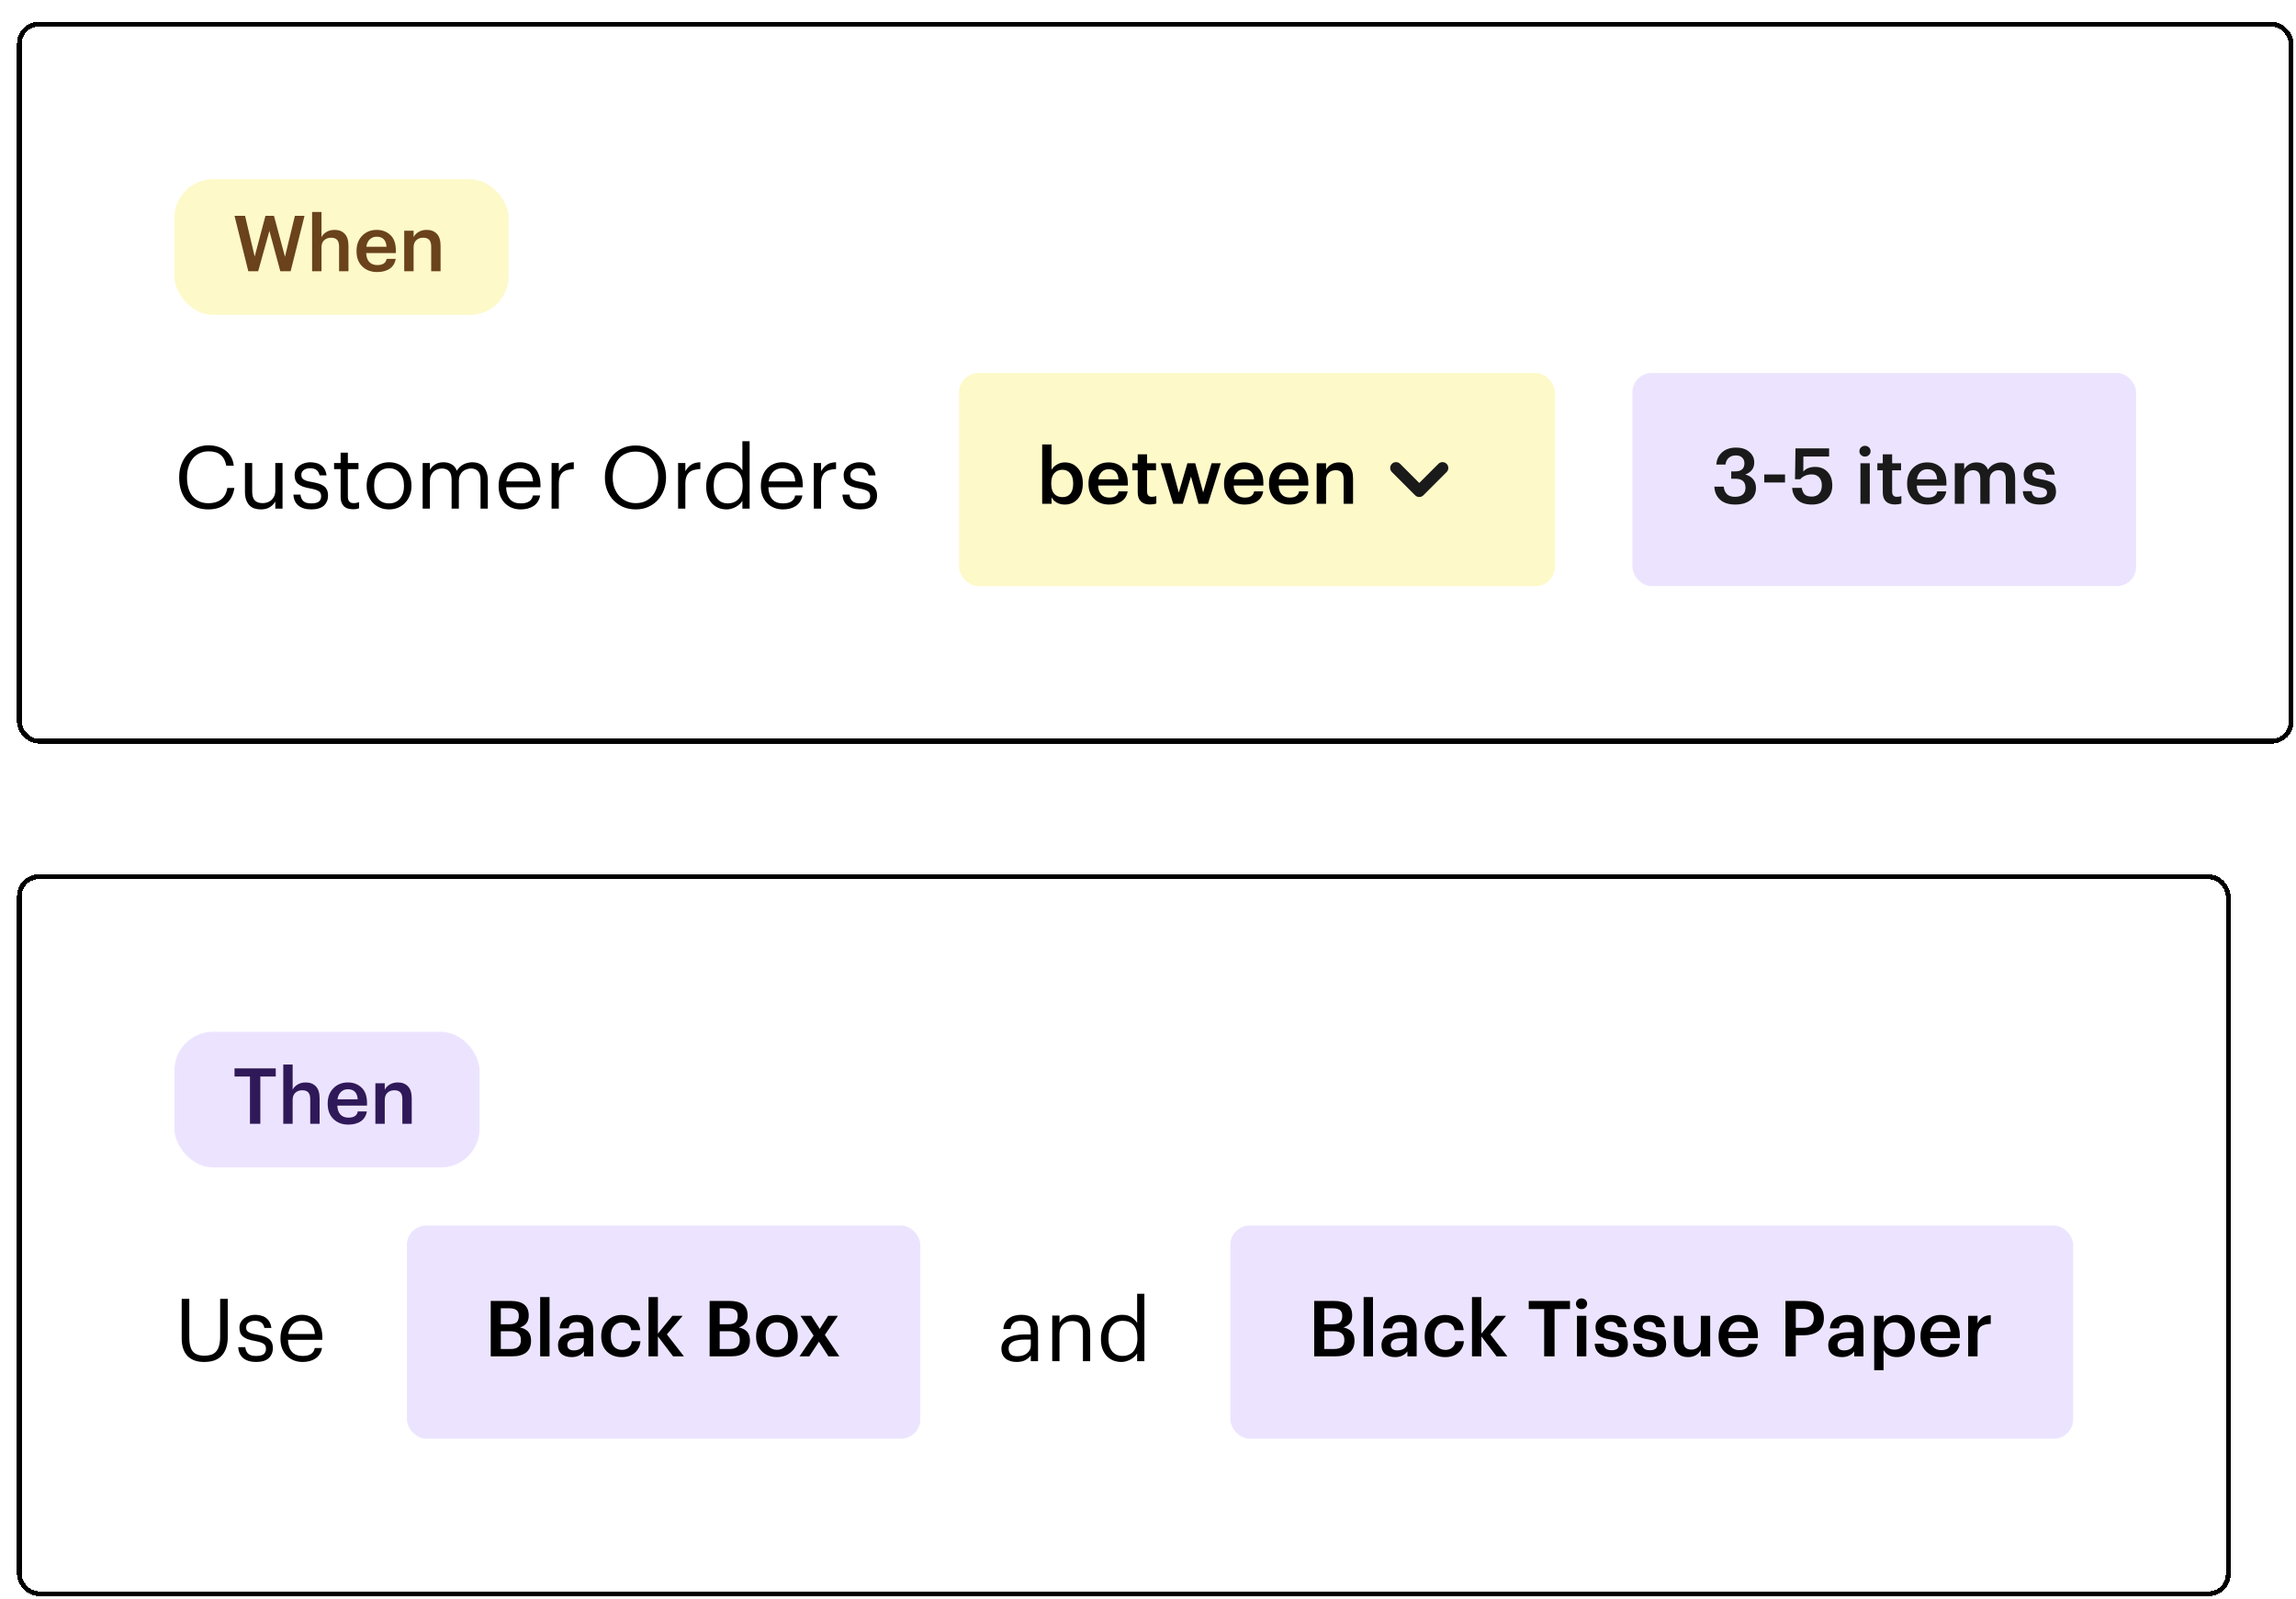 <svg width="474" height="330" viewBox="0 0 474 330" fill="none" xmlns="http://www.w3.org/2000/svg">
<g filter="url(#filter0_d_24_5880)">
<rect x="1" y="1" width="469" height="148" rx="4" fill="white" shape-rendering="crispEdges"/>
<rect x="33" y="33" width="69" height="28" rx="8" fill="#FDF9C9"/>
<path d="M48.264 52L45.416 40.56H47.592L49.576 48.96L51.8 40.56H53.56L55.832 49.008L57.88 40.56H59.864L57 52H54.872L52.616 43.664L50.296 52H48.264ZM61.433 52V39.76H63.369V44.96C63.583 44.523 63.924 44.165 64.393 43.888C64.863 43.6 65.423 43.456 66.073 43.456C66.959 43.456 67.657 43.728 68.169 44.272C68.681 44.805 68.937 45.627 68.937 46.736V52H67.001V46.912C67.001 46.283 66.868 45.819 66.601 45.52C66.335 45.221 65.913 45.072 65.337 45.072C64.761 45.072 64.287 45.248 63.913 45.6C63.551 45.941 63.369 46.432 63.369 47.072V52H61.433ZM74.848 52.16C73.6 52.16 72.581 51.776 71.792 51.008C71.002 50.24 70.608 49.205 70.608 47.904V47.776C70.608 46.496 70.997 45.456 71.776 44.656C72.565 43.856 73.562 43.456 74.768 43.456C75.898 43.456 76.837 43.808 77.584 44.512C78.341 45.216 78.72 46.272 78.72 47.68V48.24H72.592C72.624 49.04 72.837 49.653 73.232 50.08C73.626 50.507 74.181 50.72 74.896 50.72C76.026 50.72 76.666 50.293 76.816 49.44H78.688C78.549 50.315 78.144 50.987 77.472 51.456C76.8 51.925 75.925 52.16 74.848 52.16ZM72.624 46.944H76.8C76.704 45.557 76.026 44.864 74.768 44.864C74.192 44.864 73.712 45.051 73.328 45.424C72.954 45.787 72.72 46.293 72.624 46.944ZM80.449 52V43.632H82.385V44.96C82.598 44.523 82.939 44.165 83.409 43.888C83.878 43.6 84.438 43.456 85.089 43.456C85.974 43.456 86.673 43.728 87.185 44.272C87.697 44.805 87.953 45.627 87.953 46.736V52H86.017V46.912C86.017 46.283 85.883 45.819 85.617 45.52C85.35 45.221 84.929 45.072 84.353 45.072C83.777 45.072 83.302 45.248 82.929 45.6C82.566 45.941 82.385 46.432 82.385 47.072V52H80.449Z" fill="#6A421C"/>
<path d="M40.002 101.162C39.066 101.162 38.226 101.012 37.482 100.712C36.75 100.4 36.12 99.962 35.592 99.398C35.076 98.822 34.68 98.132 34.404 97.328C34.128 96.524 33.99 95.63 33.99 94.646V94.502C33.99 93.542 34.14 92.666 34.44 91.874C34.74 91.07 35.16 90.374 35.7 89.786C36.24 89.198 36.876 88.742 37.608 88.418C38.352 88.094 39.162 87.932 40.038 87.932C40.71 87.932 41.346 88.022 41.946 88.202C42.546 88.382 43.08 88.646 43.548 88.994C44.016 89.342 44.4 89.78 44.7 90.308C45 90.836 45.186 91.448 45.258 92.144H43.71C43.542 91.16 43.164 90.422 42.576 89.93C42 89.426 41.16 89.174 40.056 89.174C39.396 89.174 38.79 89.3 38.238 89.552C37.686 89.804 37.218 90.158 36.834 90.614C36.45 91.07 36.15 91.628 35.934 92.288C35.718 92.936 35.61 93.668 35.61 94.484V94.628C35.61 95.444 35.712 96.182 35.916 96.842C36.12 97.49 36.408 98.042 36.78 98.498C37.164 98.942 37.626 99.284 38.166 99.524C38.718 99.764 39.342 99.884 40.038 99.884C41.094 99.884 41.964 99.626 42.648 99.11C43.332 98.582 43.758 97.79 43.926 96.734H45.384C45.156 98.222 44.562 99.332 43.602 100.064C42.642 100.796 41.442 101.162 40.002 101.162ZM50.846 101.162C50.378 101.162 49.94 101.096 49.532 100.964C49.136 100.832 48.794 100.622 48.506 100.334C48.218 100.034 47.99 99.656 47.822 99.2C47.654 98.744 47.57 98.192 47.57 97.544V91.586H49.064V97.472C49.064 98.3 49.238 98.906 49.586 99.29C49.946 99.674 50.498 99.866 51.242 99.866C51.578 99.866 51.902 99.812 52.214 99.704C52.526 99.596 52.802 99.434 53.042 99.218C53.282 99.002 53.474 98.732 53.618 98.408C53.762 98.084 53.834 97.712 53.834 97.292V91.586H55.328V101H53.834V99.506C53.618 99.95 53.252 100.34 52.736 100.676C52.232 101 51.602 101.162 50.846 101.162ZM61.264 101.162C60.136 101.162 59.248 100.898 58.6 100.37C57.964 99.83 57.622 99.074 57.574 98.102H59.032C59.092 98.666 59.284 99.11 59.608 99.434C59.944 99.758 60.49 99.92 61.246 99.92C61.966 99.92 62.488 99.8 62.812 99.56C63.136 99.308 63.298 98.93 63.298 98.426C63.298 97.922 63.112 97.568 62.74 97.364C62.38 97.148 61.834 96.974 61.102 96.842C60.49 96.734 59.974 96.608 59.554 96.464C59.134 96.308 58.798 96.122 58.546 95.906C58.294 95.69 58.108 95.432 57.988 95.132C57.88 94.832 57.826 94.478 57.826 94.07C57.826 93.638 57.922 93.26 58.114 92.936C58.306 92.6 58.552 92.324 58.852 92.108C59.164 91.88 59.506 91.712 59.878 91.604C60.262 91.484 60.64 91.424 61.012 91.424C61.432 91.424 61.834 91.472 62.218 91.568C62.602 91.652 62.944 91.802 63.244 92.018C63.556 92.234 63.814 92.516 64.018 92.864C64.222 93.212 64.354 93.638 64.414 94.142H62.974C62.866 93.626 62.656 93.254 62.344 93.026C62.044 92.786 61.594 92.666 60.994 92.666C60.454 92.666 60.022 92.792 59.698 93.044C59.374 93.284 59.212 93.608 59.212 94.016C59.212 94.232 59.242 94.418 59.302 94.574C59.374 94.718 59.494 94.85 59.662 94.97C59.83 95.078 60.052 95.18 60.328 95.276C60.616 95.36 60.976 95.438 61.408 95.51C61.9 95.594 62.344 95.696 62.74 95.816C63.148 95.936 63.496 96.098 63.784 96.302C64.084 96.494 64.312 96.752 64.468 97.076C64.636 97.388 64.72 97.796 64.72 98.3C64.72 99.164 64.432 99.86 63.856 100.388C63.28 100.904 62.416 101.162 61.264 101.162ZM69.858 101.126C68.994 101.126 68.352 100.898 67.932 100.442C67.524 99.986 67.32 99.386 67.32 98.642V92.846H65.97V91.586H67.32V89.444H68.814V91.586H71.01V92.846H68.814V98.498C68.814 99.41 69.204 99.866 69.984 99.866C70.224 99.866 70.434 99.848 70.614 99.812C70.794 99.776 70.968 99.728 71.136 99.668V100.928C70.98 100.988 70.806 101.036 70.614 101.072C70.422 101.108 70.17 101.126 69.858 101.126ZM77.319 99.92C77.787 99.92 78.213 99.836 78.597 99.668C78.981 99.5 79.305 99.26 79.569 98.948C79.833 98.636 80.037 98.264 80.181 97.832C80.325 97.388 80.397 96.902 80.397 96.374V96.248C80.397 95.156 80.115 94.286 79.551 93.638C78.999 92.99 78.255 92.666 77.319 92.666C76.371 92.666 75.621 92.99 75.069 93.638C74.517 94.274 74.241 95.138 74.241 96.23V96.374C74.241 97.454 74.511 98.318 75.051 98.966C75.603 99.602 76.359 99.92 77.319 99.92ZM77.301 101.162C76.629 101.162 76.011 101.042 75.447 100.802C74.883 100.562 74.397 100.232 73.989 99.812C73.581 99.38 73.263 98.87 73.035 98.282C72.807 97.694 72.693 97.058 72.693 96.374V96.23C72.693 95.522 72.807 94.874 73.035 94.286C73.275 93.698 73.599 93.194 74.007 92.774C74.415 92.342 74.901 92.012 75.465 91.784C76.041 91.544 76.659 91.424 77.319 91.424C77.991 91.424 78.609 91.544 79.173 91.784C79.737 92.012 80.223 92.336 80.631 92.756C81.039 93.176 81.357 93.68 81.585 94.268C81.825 94.856 81.945 95.504 81.945 96.212V96.356C81.945 97.064 81.825 97.712 81.585 98.3C81.357 98.888 81.033 99.398 80.613 99.83C80.205 100.25 79.719 100.58 79.155 100.82C78.591 101.048 77.973 101.162 77.301 101.162ZM84.258 91.586H85.752V93.026C85.968 92.582 86.316 92.204 86.796 91.892C87.288 91.58 87.876 91.424 88.56 91.424C89.172 91.424 89.724 91.562 90.216 91.838C90.708 92.102 91.074 92.552 91.314 93.188C91.482 92.876 91.686 92.612 91.926 92.396C92.178 92.168 92.448 91.982 92.736 91.838C93.024 91.694 93.324 91.592 93.636 91.532C93.948 91.46 94.248 91.424 94.536 91.424C94.956 91.424 95.358 91.49 95.742 91.622C96.126 91.754 96.462 91.97 96.75 92.27C97.038 92.57 97.266 92.96 97.434 93.44C97.614 93.908 97.704 94.484 97.704 95.168V101H96.21V95.06C96.21 94.232 96.036 93.638 95.688 93.278C95.352 92.906 94.86 92.72 94.212 92.72C93.912 92.72 93.612 92.774 93.312 92.882C93.012 92.978 92.742 93.134 92.502 93.35C92.274 93.554 92.088 93.818 91.944 94.142C91.8 94.454 91.728 94.82 91.728 95.24V101H90.234V95.06C90.234 94.232 90.06 93.638 89.712 93.278C89.376 92.906 88.884 92.72 88.236 92.72C87.936 92.72 87.636 92.774 87.336 92.882C87.036 92.978 86.766 93.134 86.526 93.35C86.298 93.554 86.112 93.818 85.968 94.142C85.824 94.454 85.752 94.82 85.752 95.24V101H84.258V91.586ZM104.493 101.162C103.833 101.162 103.221 101.048 102.657 100.82C102.105 100.592 101.625 100.274 101.217 99.866C100.809 99.446 100.491 98.942 100.263 98.354C100.047 97.766 99.939 97.112 99.939 96.392V96.248C99.939 95.54 100.047 94.892 100.263 94.304C100.479 93.704 100.779 93.194 101.163 92.774C101.559 92.342 102.027 92.012 102.567 91.784C103.107 91.544 103.701 91.424 104.349 91.424C104.889 91.424 105.411 91.514 105.915 91.694C106.431 91.862 106.887 92.132 107.283 92.504C107.679 92.876 107.991 93.362 108.219 93.962C108.459 94.55 108.579 95.264 108.579 96.104V96.59H101.487C101.523 97.67 101.793 98.498 102.297 99.074C102.801 99.638 103.539 99.92 104.511 99.92C105.987 99.92 106.821 99.374 107.013 98.282H108.507C108.339 99.23 107.895 99.95 107.175 100.442C106.455 100.922 105.561 101.162 104.493 101.162ZM107.049 95.384C106.977 94.412 106.701 93.716 106.221 93.296C105.753 92.876 105.129 92.666 104.349 92.666C103.581 92.666 102.951 92.912 102.459 93.404C101.979 93.884 101.673 94.544 101.541 95.384H107.049ZM110.871 91.586H112.365V93.278C112.665 92.75 113.043 92.318 113.499 91.982C113.967 91.634 114.621 91.448 115.461 91.424V92.828C114.993 92.852 114.567 92.912 114.183 93.008C113.799 93.104 113.469 93.266 113.193 93.494C112.929 93.722 112.725 94.028 112.581 94.412C112.437 94.784 112.365 95.258 112.365 95.834V101H110.871V91.586ZM128.253 99.866C128.973 99.866 129.615 99.74 130.179 99.488C130.755 99.224 131.241 98.864 131.637 98.408C132.033 97.94 132.339 97.382 132.555 96.734C132.771 96.086 132.879 95.372 132.879 94.592V94.448C132.879 93.728 132.771 93.05 132.555 92.414C132.351 91.778 132.051 91.226 131.655 90.758C131.259 90.29 130.773 89.918 130.197 89.642C129.621 89.366 128.961 89.228 128.217 89.228C127.473 89.228 126.807 89.36 126.219 89.624C125.631 89.876 125.133 90.236 124.725 90.704C124.329 91.172 124.023 91.73 123.807 92.378C123.603 93.014 123.501 93.716 123.501 94.484V94.628C123.501 95.408 123.621 96.122 123.861 96.77C124.113 97.406 124.449 97.958 124.869 98.426C125.301 98.882 125.805 99.236 126.381 99.488C126.957 99.74 127.581 99.866 128.253 99.866ZM128.253 101.162C127.305 101.162 126.435 100.994 125.643 100.658C124.863 100.31 124.191 99.842 123.627 99.254C123.075 98.666 122.643 97.976 122.331 97.184C122.031 96.392 121.881 95.546 121.881 94.646V94.502C121.881 93.59 122.031 92.738 122.331 91.946C122.643 91.142 123.075 90.446 123.627 89.858C124.191 89.27 124.857 88.808 125.625 88.472C126.405 88.136 127.269 87.968 128.217 87.968C129.165 87.968 130.023 88.136 130.791 88.472C131.571 88.808 132.231 89.27 132.771 89.858C133.323 90.446 133.749 91.136 134.049 91.928C134.349 92.72 134.499 93.566 134.499 94.466V94.61C134.499 95.522 134.349 96.374 134.049 97.166C133.749 97.958 133.323 98.654 132.771 99.254C132.231 99.842 131.577 100.31 130.809 100.658C130.041 100.994 129.189 101.162 128.253 101.162ZM136.992 91.586H138.486V93.278C138.786 92.75 139.164 92.318 139.62 91.982C140.088 91.634 140.742 91.448 141.582 91.424V92.828C141.114 92.852 140.688 92.912 140.304 93.008C139.92 93.104 139.59 93.266 139.314 93.494C139.05 93.722 138.846 94.028 138.702 94.412C138.558 94.784 138.486 95.258 138.486 95.834V101H136.992V91.586ZM147.042 101.162C146.43 101.162 145.86 101.06 145.332 100.856C144.816 100.64 144.366 100.334 143.982 99.938C143.61 99.53 143.316 99.038 143.1 98.462C142.896 97.874 142.794 97.214 142.794 96.482V96.338C142.794 95.618 142.902 94.958 143.118 94.358C143.334 93.758 143.634 93.242 144.018 92.81C144.402 92.366 144.864 92.024 145.404 91.784C145.944 91.544 146.538 91.424 147.186 91.424C147.978 91.424 148.62 91.592 149.112 91.928C149.604 92.252 149.988 92.642 150.264 93.098V87.086H151.758V101H150.264V99.38C150.132 99.608 149.952 99.83 149.724 100.046C149.496 100.262 149.238 100.454 148.95 100.622C148.674 100.778 148.374 100.904 148.05 101C147.726 101.108 147.39 101.162 147.042 101.162ZM147.204 99.92C147.636 99.92 148.044 99.848 148.428 99.704C148.812 99.56 149.142 99.344 149.418 99.056C149.694 98.756 149.91 98.384 150.066 97.94C150.234 97.484 150.318 96.956 150.318 96.356V96.212C150.318 95 150.048 94.106 149.508 93.53C148.98 92.954 148.254 92.666 147.33 92.666C146.394 92.666 145.662 92.978 145.134 93.602C144.606 94.226 144.342 95.114 144.342 96.266V96.41C144.342 96.998 144.414 97.514 144.558 97.958C144.714 98.402 144.918 98.768 145.17 99.056C145.434 99.344 145.74 99.56 146.088 99.704C146.436 99.848 146.808 99.92 147.204 99.92ZM158.634 101.162C157.974 101.162 157.362 101.048 156.798 100.82C156.246 100.592 155.766 100.274 155.358 99.866C154.95 99.446 154.632 98.942 154.404 98.354C154.188 97.766 154.08 97.112 154.08 96.392V96.248C154.08 95.54 154.188 94.892 154.404 94.304C154.62 93.704 154.92 93.194 155.304 92.774C155.7 92.342 156.168 92.012 156.708 91.784C157.248 91.544 157.842 91.424 158.49 91.424C159.03 91.424 159.552 91.514 160.056 91.694C160.572 91.862 161.028 92.132 161.424 92.504C161.82 92.876 162.132 93.362 162.36 93.962C162.6 94.55 162.72 95.264 162.72 96.104V96.59H155.628C155.664 97.67 155.934 98.498 156.438 99.074C156.942 99.638 157.68 99.92 158.652 99.92C160.128 99.92 160.962 99.374 161.154 98.282H162.648C162.48 99.23 162.036 99.95 161.316 100.442C160.596 100.922 159.702 101.162 158.634 101.162ZM161.19 95.384C161.118 94.412 160.842 93.716 160.362 93.296C159.894 92.876 159.27 92.666 158.49 92.666C157.722 92.666 157.092 92.912 156.6 93.404C156.12 93.884 155.814 94.544 155.682 95.384H161.19ZM165.012 91.586H166.506V93.278C166.806 92.75 167.184 92.318 167.64 91.982C168.108 91.634 168.762 91.448 169.602 91.424V92.828C169.134 92.852 168.708 92.912 168.324 93.008C167.94 93.104 167.61 93.266 167.334 93.494C167.07 93.722 166.866 94.028 166.722 94.412C166.578 94.784 166.506 95.258 166.506 95.834V101H165.012V91.586ZM174.608 101.162C173.48 101.162 172.592 100.898 171.944 100.37C171.308 99.83 170.966 99.074 170.918 98.102H172.376C172.436 98.666 172.628 99.11 172.952 99.434C173.288 99.758 173.834 99.92 174.59 99.92C175.31 99.92 175.832 99.8 176.156 99.56C176.48 99.308 176.642 98.93 176.642 98.426C176.642 97.922 176.456 97.568 176.084 97.364C175.724 97.148 175.178 96.974 174.446 96.842C173.834 96.734 173.318 96.608 172.898 96.464C172.478 96.308 172.142 96.122 171.89 95.906C171.638 95.69 171.452 95.432 171.332 95.132C171.224 94.832 171.17 94.478 171.17 94.07C171.17 93.638 171.266 93.26 171.458 92.936C171.65 92.6 171.896 92.324 172.196 92.108C172.508 91.88 172.85 91.712 173.222 91.604C173.606 91.484 173.984 91.424 174.356 91.424C174.776 91.424 175.178 91.472 175.562 91.568C175.946 91.652 176.288 91.802 176.588 92.018C176.9 92.234 177.158 92.516 177.362 92.864C177.566 93.212 177.698 93.638 177.758 94.142H176.318C176.21 93.626 176 93.254 175.688 93.026C175.388 92.786 174.938 92.666 174.338 92.666C173.798 92.666 173.366 92.792 173.042 93.044C172.718 93.284 172.556 93.608 172.556 94.016C172.556 94.232 172.586 94.418 172.646 94.574C172.718 94.718 172.838 94.85 173.006 94.97C173.174 95.078 173.396 95.18 173.672 95.276C173.96 95.36 174.32 95.438 174.752 95.51C175.244 95.594 175.688 95.696 176.084 95.816C176.492 95.936 176.84 96.098 177.128 96.302C177.428 96.494 177.656 96.752 177.812 97.076C177.98 97.388 178.064 97.796 178.064 98.3C178.064 99.164 177.776 99.86 177.2 100.388C176.624 100.904 175.76 101.162 174.608 101.162Z" fill="black"/>
<rect x="195" y="73" width="123" height="44" rx="4" fill="#FDF9C9"/>
<path d="M216.824 100.16C216.184 100.16 215.624 100.021 215.144 99.744C214.675 99.467 214.323 99.104 214.088 98.656V100H212.152V87.76H214.088V92.976C214.333 92.549 214.701 92.192 215.192 91.904C215.693 91.605 216.237 91.456 216.824 91.456C217.901 91.456 218.787 91.84 219.48 92.608C220.184 93.365 220.536 94.4 220.536 95.712V95.84C220.536 97.163 220.189 98.213 219.496 98.992C218.813 99.771 217.923 100.16 216.824 100.16ZM216.344 98.624C217.059 98.624 217.603 98.389 217.976 97.92C218.36 97.451 218.552 96.768 218.552 95.872V95.744C218.552 94.848 218.344 94.165 217.928 93.696C217.523 93.216 216.989 92.976 216.328 92.976C215.635 92.976 215.075 93.216 214.648 93.696C214.232 94.165 214.024 94.848 214.024 95.744V95.872C214.024 96.779 214.227 97.467 214.632 97.936C215.048 98.395 215.619 98.624 216.344 98.624ZM225.957 100.16C224.709 100.16 223.69 99.776 222.901 99.008C222.112 98.24 221.717 97.205 221.717 95.904V95.776C221.717 94.496 222.106 93.456 222.885 92.656C223.674 91.856 224.672 91.456 225.877 91.456C227.008 91.456 227.946 91.808 228.693 92.512C229.45 93.216 229.829 94.272 229.829 95.68V96.24H223.701C223.733 97.04 223.946 97.653 224.341 98.08C224.736 98.507 225.29 98.72 226.005 98.72C227.136 98.72 227.776 98.293 227.925 97.44H229.797C229.658 98.315 229.253 98.987 228.581 99.456C227.909 99.925 227.034 100.16 225.957 100.16ZM223.733 94.944H227.909C227.813 93.557 227.136 92.864 225.877 92.864C225.301 92.864 224.821 93.051 224.437 93.424C224.064 93.787 223.829 94.293 223.733 94.944ZM234.406 100.144C233.585 100.144 232.956 99.931 232.518 99.504C232.092 99.077 231.878 98.464 231.878 97.664V93.088H230.758V91.632H231.878V89.792H233.814V91.632H235.654V93.088H233.814V97.488C233.814 98.203 234.134 98.56 234.774 98.56C235.148 98.56 235.462 98.507 235.718 98.4V99.936C235.345 100.075 234.908 100.144 234.406 100.144ZM239.193 100L236.633 91.632H238.697L240.361 97.68L242.137 91.632H243.753L245.385 97.68L247.129 91.632H249.017L246.393 100H244.425L242.873 94.368L241.177 100H239.193ZM253.941 100.16C252.693 100.16 251.675 99.776 250.885 99.008C250.096 98.24 249.701 97.205 249.701 95.904V95.776C249.701 94.496 250.091 93.456 250.869 92.656C251.659 91.856 252.656 91.456 253.861 91.456C254.992 91.456 255.931 91.808 256.677 92.512C257.435 93.216 257.813 94.272 257.813 95.68V96.24H251.685C251.717 97.04 251.931 97.653 252.325 98.08C252.72 98.507 253.275 98.72 253.989 98.72C255.12 98.72 255.76 98.293 255.909 97.44H257.781C257.643 98.315 257.237 98.987 256.565 99.456C255.893 99.925 255.019 100.16 253.941 100.16ZM251.717 94.944H255.893C255.797 93.557 255.12 92.864 253.861 92.864C253.285 92.864 252.805 93.051 252.421 93.424C252.048 93.787 251.813 94.293 251.717 94.944ZM263.223 100.16C261.975 100.16 260.956 99.776 260.167 99.008C259.377 98.24 258.983 97.205 258.983 95.904V95.776C258.983 94.496 259.372 93.456 260.151 92.656C260.94 91.856 261.937 91.456 263.143 91.456C264.273 91.456 265.212 91.808 265.959 92.512C266.716 93.216 267.095 94.272 267.095 95.68V96.24H260.967C260.999 97.04 261.212 97.653 261.607 98.08C262.001 98.507 262.556 98.72 263.271 98.72C264.401 98.72 265.041 98.293 265.191 97.44H267.063C266.924 98.315 266.519 98.987 265.847 99.456C265.175 99.925 264.3 100.16 263.223 100.16ZM260.999 94.944H265.175C265.079 93.557 264.401 92.864 263.143 92.864C262.567 92.864 262.087 93.051 261.703 93.424C261.329 93.787 261.095 94.293 260.999 94.944ZM268.824 100V91.632H270.76V92.96C270.973 92.523 271.315 92.165 271.784 91.888C272.253 91.6 272.813 91.456 273.464 91.456C274.349 91.456 275.048 91.728 275.56 92.272C276.072 92.805 276.328 93.627 276.328 94.736V100H274.392V94.912C274.392 94.283 274.259 93.819 273.992 93.52C273.725 93.221 273.304 93.072 272.728 93.072C272.152 93.072 271.677 93.248 271.304 93.6C270.941 93.941 270.76 94.432 270.76 95.072V100H268.824Z" fill="black"/>
<path fill-rule="evenodd" clip-rule="evenodd" d="M284.351 91.751C284.82 91.283 285.58 91.283 286.049 91.751L290 95.703L293.951 91.751C294.42 91.283 295.18 91.283 295.649 91.751C296.117 92.22 296.117 92.98 295.649 93.448L290.849 98.248C290.38 98.717 289.62 98.717 289.151 98.248L284.351 93.448C283.883 92.98 283.883 92.22 284.351 91.751Z" fill="#1A1A1A"/>
<rect x="334" y="73" width="104" height="44" rx="4" fill="#ECE4FF"/>
<path d="M355.223 100.16C353.89 100.16 352.85 99.824 352.103 99.152C351.367 98.48 350.973 97.584 350.919 96.464H352.855C352.919 97.104 353.138 97.616 353.511 98C353.885 98.373 354.439 98.56 355.175 98.56C355.901 98.56 356.445 98.4 356.807 98.08C357.17 97.749 357.351 97.291 357.351 96.704C357.351 95.456 356.663 94.832 355.287 94.832H354.407V93.312H355.223C356.493 93.312 357.127 92.752 357.127 91.632C357.127 91.152 356.973 90.763 356.663 90.464C356.365 90.165 355.927 90.016 355.351 90.016C354.754 90.016 354.263 90.187 353.879 90.528C353.506 90.859 353.287 91.317 353.223 91.904H351.335C351.389 90.88 351.778 90.043 352.503 89.392C353.229 88.731 354.189 88.4 355.383 88.4C356.546 88.4 357.463 88.693 358.135 89.28C358.818 89.867 359.159 90.597 359.159 91.472C359.159 92.667 358.541 93.499 357.303 93.968C357.986 94.128 358.525 94.448 358.919 94.928C359.314 95.397 359.511 96 359.511 96.736C359.511 97.792 359.122 98.629 358.343 99.248C357.575 99.856 356.535 100.16 355.223 100.16ZM361.224 95.6V93.952H365.512V95.6H361.224ZM371.062 100.16C369.772 100.16 368.785 99.845 368.102 99.216C367.42 98.587 367.046 97.755 366.982 96.72H368.966C369.062 97.307 369.26 97.755 369.558 98.064C369.868 98.363 370.364 98.512 371.046 98.512C371.697 98.512 372.204 98.304 372.566 97.888C372.929 97.472 373.11 96.907 373.11 96.192C373.11 95.499 372.924 94.949 372.55 94.544C372.177 94.139 371.676 93.936 371.046 93.936C370.033 93.936 369.238 94.267 368.662 94.928H367.574L367.67 88.56H374.614V90.24H369.302L369.286 93.344C369.841 92.704 370.662 92.384 371.75 92.384C372.796 92.384 373.644 92.731 374.294 93.424C374.945 94.107 375.27 95.04 375.27 96.224C375.27 97.419 374.881 98.373 374.102 99.088C373.324 99.803 372.31 100.16 371.062 100.16ZM381.075 100V91.632H383.011V100H381.075ZM382.835 89.936C382.611 90.149 382.339 90.256 382.019 90.256C381.699 90.256 381.427 90.149 381.203 89.936C380.979 89.723 380.867 89.461 380.867 89.152C380.867 88.832 380.979 88.565 381.203 88.352C381.427 88.139 381.699 88.032 382.019 88.032C382.339 88.032 382.611 88.139 382.835 88.352C383.059 88.565 383.171 88.832 383.171 89.152C383.171 89.461 383.059 89.723 382.835 89.936ZM388.219 100.144C387.397 100.144 386.768 99.931 386.331 99.504C385.904 99.077 385.691 98.464 385.691 97.664V93.088H384.571V91.632H385.691V89.792H387.627V91.632H389.467V93.088H387.627V97.488C387.627 98.203 387.947 98.56 388.587 98.56C388.96 98.56 389.275 98.507 389.531 98.4V99.936C389.157 100.075 388.72 100.144 388.219 100.144ZM394.957 100.16C393.709 100.16 392.69 99.776 391.901 99.008C391.112 98.24 390.717 97.205 390.717 95.904V95.776C390.717 94.496 391.106 93.456 391.885 92.656C392.674 91.856 393.672 91.456 394.877 91.456C396.008 91.456 396.946 91.808 397.693 92.512C398.45 93.216 398.829 94.272 398.829 95.68V96.24H392.701C392.733 97.04 392.946 97.653 393.341 98.08C393.736 98.507 394.29 98.72 395.005 98.72C396.136 98.72 396.776 98.293 396.925 97.44H398.797C398.658 98.315 398.253 98.987 397.581 99.456C396.909 99.925 396.034 100.16 394.957 100.16ZM392.733 94.944H396.909C396.813 93.557 396.136 92.864 394.877 92.864C394.301 92.864 393.821 93.051 393.437 93.424C393.064 93.787 392.829 94.293 392.733 94.944ZM400.558 100V91.632H402.494V92.912C402.708 92.496 403.038 92.149 403.486 91.872C403.934 91.595 404.452 91.456 405.038 91.456C406.212 91.456 407.001 91.957 407.406 92.96C407.716 92.469 408.126 92.096 408.638 91.84C409.15 91.584 409.684 91.456 410.238 91.456C411.06 91.456 411.726 91.728 412.238 92.272C412.761 92.805 413.022 93.616 413.022 94.704V100H411.086V94.832C411.086 93.659 410.59 93.072 409.598 93.072C409.086 93.072 408.649 93.243 408.286 93.584C407.934 93.915 407.758 94.384 407.758 94.992V100H405.822V94.832C405.822 93.659 405.326 93.072 404.334 93.072C403.822 93.072 403.385 93.243 403.022 93.584C402.67 93.915 402.494 94.384 402.494 94.992V100H400.558ZM418.11 100.16C417.032 100.16 416.19 99.92 415.582 99.44C414.974 98.96 414.648 98.277 414.606 97.392H416.43C416.483 97.84 416.638 98.176 416.894 98.4C417.15 98.624 417.55 98.736 418.094 98.736C419.096 98.736 419.598 98.379 419.598 97.664C419.598 97.333 419.459 97.088 419.182 96.928C418.915 96.757 418.456 96.619 417.806 96.512C416.686 96.331 415.902 96.059 415.454 95.696C415.006 95.323 414.782 94.747 414.782 93.968C414.782 93.179 415.091 92.565 415.71 92.128C416.328 91.68 417.064 91.456 417.918 91.456C419.923 91.456 421.016 92.299 421.198 93.984H419.406C419.32 93.6 419.16 93.317 418.926 93.136C418.702 92.955 418.366 92.864 417.918 92.864C417.502 92.864 417.176 92.955 416.942 93.136C416.707 93.317 416.59 93.557 416.59 93.856C416.59 94.155 416.712 94.379 416.958 94.528C417.203 94.677 417.656 94.811 418.318 94.928C419.406 95.099 420.2 95.36 420.702 95.712C421.203 96.064 421.454 96.656 421.454 97.488C421.454 98.341 421.16 99.003 420.574 99.472C419.998 99.931 419.176 100.16 418.11 100.16Z" fill="#1A1A1A"/>
<rect x="1" y="1" width="469" height="148" rx="4" stroke="black" shape-rendering="crispEdges"/>
</g>
<g filter="url(#filter1_d_24_5880)">
<rect x="1" y="177" width="456" height="148" rx="4" fill="white" shape-rendering="crispEdges"/>
<rect x="33" y="209" width="63" height="28" rx="8" fill="#ECE4FF"/>
<path d="M48.6 228V218.24H45.416V216.56H53.928V218.24H50.744V228H48.6ZM55.48 228V215.76H57.416V220.96C57.63 220.523 57.971 220.165 58.44 219.888C58.91 219.6 59.469 219.456 60.12 219.456C61.005 219.456 61.704 219.728 62.216 220.272C62.728 220.805 62.984 221.627 62.984 222.736V228H61.048V222.912C61.048 222.283 60.915 221.819 60.648 221.52C60.382 221.221 59.96 221.072 59.384 221.072C58.808 221.072 58.334 221.248 57.96 221.6C57.597 221.941 57.416 222.432 57.416 223.072V228H55.48ZM68.894 228.16C67.647 228.16 66.628 227.776 65.838 227.008C65.049 226.24 64.654 225.205 64.654 223.904V223.776C64.654 222.496 65.044 221.456 65.823 220.656C66.612 219.856 67.609 219.456 68.814 219.456C69.945 219.456 70.884 219.808 71.63 220.512C72.388 221.216 72.766 222.272 72.766 223.68V224.24H66.638C66.671 225.04 66.884 225.653 67.278 226.08C67.673 226.507 68.228 226.72 68.942 226.72C70.073 226.72 70.713 226.293 70.862 225.44H72.734C72.596 226.315 72.191 226.987 71.519 227.456C70.847 227.925 69.972 228.16 68.894 228.16ZM66.671 222.944H70.847C70.751 221.557 70.073 220.864 68.814 220.864C68.239 220.864 67.758 221.051 67.374 221.424C67.001 221.787 66.766 222.293 66.671 222.944ZM74.496 228V219.632H76.432V220.96C76.645 220.523 76.986 220.165 77.456 219.888C77.925 219.6 78.485 219.456 79.136 219.456C80.021 219.456 80.72 219.728 81.232 220.272C81.744 220.805 82 221.627 82 222.736V228H80.064V222.912C80.064 222.283 79.93 221.819 79.664 221.52C79.397 221.221 78.976 221.072 78.4 221.072C77.824 221.072 77.349 221.248 76.976 221.6C76.613 221.941 76.432 222.432 76.432 223.072V228H74.496Z" fill="#301958"/>
<path d="M39.138 277.162C37.65 277.162 36.504 276.748 35.7 275.92C34.908 275.08 34.512 273.874 34.512 272.302V264.13H36.078V272.122C36.078 273.466 36.324 274.426 36.816 275.002C37.32 275.578 38.106 275.866 39.174 275.866C39.69 275.866 40.146 275.806 40.542 275.686C40.95 275.566 41.292 275.356 41.568 275.056C41.856 274.756 42.072 274.354 42.216 273.85C42.372 273.334 42.45 272.68 42.45 271.888V264.13H44.016V272.104C44.016 273.664 43.614 274.9 42.81 275.812C42.018 276.712 40.794 277.162 39.138 277.162ZM49.873 277.162C48.745 277.162 47.857 276.898 47.209 276.37C46.573 275.83 46.231 275.074 46.183 274.102H47.641C47.701 274.666 47.893 275.11 48.217 275.434C48.553 275.758 49.099 275.92 49.855 275.92C50.575 275.92 51.097 275.8 51.421 275.56C51.745 275.308 51.907 274.93 51.907 274.426C51.907 273.922 51.721 273.568 51.349 273.364C50.989 273.148 50.443 272.974 49.711 272.842C49.099 272.734 48.583 272.608 48.163 272.464C47.743 272.308 47.407 272.122 47.155 271.906C46.903 271.69 46.717 271.432 46.597 271.132C46.489 270.832 46.435 270.478 46.435 270.07C46.435 269.638 46.531 269.26 46.723 268.936C46.915 268.6 47.161 268.324 47.461 268.108C47.773 267.88 48.115 267.712 48.487 267.604C48.871 267.484 49.249 267.424 49.621 267.424C50.041 267.424 50.443 267.472 50.827 267.568C51.211 267.652 51.553 267.802 51.853 268.018C52.165 268.234 52.423 268.516 52.627 268.864C52.831 269.212 52.963 269.638 53.023 270.142H51.583C51.475 269.626 51.265 269.254 50.953 269.026C50.653 268.786 50.203 268.666 49.603 268.666C49.063 268.666 48.631 268.792 48.307 269.044C47.983 269.284 47.821 269.608 47.821 270.016C47.821 270.232 47.851 270.418 47.911 270.574C47.983 270.718 48.103 270.85 48.271 270.97C48.439 271.078 48.661 271.18 48.937 271.276C49.225 271.36 49.585 271.438 50.017 271.51C50.509 271.594 50.953 271.696 51.349 271.816C51.757 271.936 52.105 272.098 52.393 272.302C52.693 272.494 52.921 272.752 53.077 273.076C53.245 273.388 53.329 273.796 53.329 274.3C53.329 275.164 53.041 275.86 52.465 276.388C51.889 276.904 51.025 277.162 49.873 277.162ZM59.458 277.162C58.798 277.162 58.186 277.048 57.622 276.82C57.07 276.592 56.59 276.274 56.182 275.866C55.774 275.446 55.456 274.942 55.228 274.354C55.012 273.766 54.904 273.112 54.904 272.392V272.248C54.904 271.54 55.012 270.892 55.228 270.304C55.444 269.704 55.744 269.194 56.128 268.774C56.524 268.342 56.992 268.012 57.532 267.784C58.072 267.544 58.666 267.424 59.314 267.424C59.854 267.424 60.376 267.514 60.88 267.694C61.396 267.862 61.852 268.132 62.248 268.504C62.644 268.876 62.956 269.362 63.184 269.962C63.424 270.55 63.544 271.264 63.544 272.104V272.59H56.452C56.488 273.67 56.758 274.498 57.262 275.074C57.766 275.638 58.504 275.92 59.476 275.92C60.952 275.92 61.786 275.374 61.978 274.282H63.472C63.304 275.23 62.86 275.95 62.14 276.442C61.42 276.922 60.526 277.162 59.458 277.162ZM62.014 271.384C61.942 270.412 61.666 269.716 61.186 269.296C60.718 268.876 60.094 268.666 59.314 268.666C58.546 268.666 57.916 268.912 57.424 269.404C56.944 269.884 56.638 270.544 56.506 271.384H62.014Z" fill="black"/>
<rect x="81" y="249" width="106" height="44" rx="4" fill="#ECE4FF"/>
<path d="M98.312 276V264.56H102.408C104.904 264.56 106.152 265.552 106.152 267.536V267.6C106.152 268.848 105.549 269.659 104.344 270.032C105.123 270.203 105.699 270.507 106.072 270.944C106.445 271.381 106.632 271.979 106.632 272.736V272.8C106.632 273.856 106.296 274.656 105.624 275.2C104.952 275.733 103.981 276 102.712 276H98.312ZM100.392 274.48H102.456C103.843 274.48 104.536 273.872 104.536 272.656V272.592C104.536 271.995 104.355 271.552 103.992 271.264C103.64 270.965 103.08 270.816 102.312 270.816H100.392V274.48ZM100.392 269.376H102.152C102.845 269.376 103.341 269.243 103.64 268.976C103.949 268.709 104.104 268.283 104.104 267.696V267.632C104.104 267.088 103.944 266.693 103.624 266.448C103.304 266.203 102.803 266.08 102.12 266.08H100.392V269.376ZM108.513 276V263.76H110.449V276H108.513ZM115 276.16C114.179 276.16 113.507 275.957 112.984 275.552C112.462 275.136 112.2 274.512 112.2 273.68C112.2 272.763 112.59 272.091 113.368 271.664C114.147 271.237 115.187 271.024 116.488 271.024H117.528V270.592C117.528 270.016 117.411 269.595 117.176 269.328C116.952 269.051 116.563 268.912 116.008 268.912C115.038 268.912 114.504 269.349 114.408 270.224H112.536C112.611 269.296 112.974 268.603 113.624 268.144C114.286 267.685 115.118 267.456 116.12 267.456C118.35 267.456 119.464 268.475 119.464 270.512V276H117.56V274.976C116.963 275.765 116.11 276.16 115 276.16ZM115.464 274.768C116.072 274.768 116.568 274.619 116.952 274.32C117.336 274.011 117.528 273.595 117.528 273.072V272.24H116.536C114.926 272.24 114.12 272.693 114.12 273.6C114.12 274.379 114.568 274.768 115.464 274.768ZM125.347 276.16C124.121 276.16 123.107 275.781 122.307 275.024C121.518 274.256 121.123 273.221 121.123 271.92V271.792C121.123 270.491 121.529 269.445 122.339 268.656C123.15 267.856 124.153 267.456 125.347 267.456C126.371 267.456 127.235 267.712 127.939 268.224C128.654 268.725 129.065 269.515 129.171 270.592H127.299C127.15 269.536 126.51 269.008 125.379 269.008C124.707 269.008 124.158 269.253 123.731 269.744C123.315 270.235 123.107 270.907 123.107 271.76V271.888C123.107 272.784 123.31 273.472 123.715 273.952C124.131 274.432 124.702 274.672 125.427 274.672C125.961 274.672 126.414 274.517 126.787 274.208C127.171 273.888 127.39 273.445 127.443 272.88H129.219C129.145 273.861 128.761 274.656 128.067 275.264C127.374 275.861 126.467 276.16 125.347 276.16ZM130.886 276V263.76H132.822V271.312L135.814 267.632H137.926L134.678 271.472L138.198 276H135.958L132.822 271.888V276H130.886ZM143.5 276V264.56H147.596C150.092 264.56 151.34 265.552 151.34 267.536V267.6C151.34 268.848 150.737 269.659 149.532 270.032C150.31 270.203 150.886 270.507 151.26 270.944C151.633 271.381 151.82 271.979 151.82 272.736V272.8C151.82 273.856 151.484 274.656 150.812 275.2C150.14 275.733 149.169 276 147.9 276H143.5ZM145.58 274.48H147.644C149.03 274.48 149.724 273.872 149.724 272.656V272.592C149.724 271.995 149.542 271.552 149.18 271.264C148.828 270.965 148.268 270.816 147.5 270.816H145.58V274.48ZM145.58 269.376H147.34C148.033 269.376 148.529 269.243 148.828 268.976C149.137 268.709 149.292 268.283 149.292 267.696V267.632C149.292 267.088 149.132 266.693 148.812 266.448C148.492 266.203 147.99 266.08 147.308 266.08H145.58V269.376ZM157.396 274.656C158.111 274.656 158.671 274.411 159.076 273.92C159.492 273.419 159.7 272.736 159.7 271.872V271.76C159.7 270.896 159.492 270.219 159.076 269.728C158.671 269.227 158.111 268.976 157.396 268.976C156.671 268.976 156.1 269.221 155.684 269.712C155.279 270.203 155.076 270.88 155.076 271.744V271.872C155.076 272.736 155.279 273.419 155.684 273.92C156.1 274.411 156.671 274.656 157.396 274.656ZM160.468 274.976C159.657 275.765 158.628 276.16 157.38 276.16C156.132 276.16 155.103 275.765 154.292 274.976C153.492 274.187 153.092 273.163 153.092 271.904V271.776C153.092 270.496 153.497 269.456 154.308 268.656C155.119 267.856 156.148 267.456 157.396 267.456C158.633 267.456 159.657 267.851 160.468 268.64C161.279 269.429 161.684 270.459 161.684 271.728V271.856C161.684 273.147 161.279 274.187 160.468 274.976ZM162.055 276L164.967 271.712L162.247 267.632H164.487L166.231 270.336L167.959 267.632H169.991L167.287 271.568L170.279 276H168.023L166.071 272.976L164.071 276H162.055Z" fill="black"/>
<path d="M206.87 277.162C206.438 277.162 206.03 277.108 205.646 277C205.262 276.892 204.926 276.724 204.638 276.496C204.362 276.268 204.14 275.98 203.972 275.632C203.816 275.284 203.738 274.87 203.738 274.39C203.738 273.85 203.87 273.394 204.134 273.022C204.398 272.65 204.746 272.35 205.178 272.122C205.622 271.894 206.126 271.732 206.69 271.636C207.266 271.528 207.854 271.474 208.454 271.474H209.804V270.79C209.804 270.034 209.648 269.494 209.336 269.17C209.024 268.834 208.508 268.666 207.788 268.666C206.492 268.666 205.772 269.23 205.628 270.358H204.134C204.182 269.818 204.314 269.362 204.53 268.99C204.758 268.618 205.04 268.318 205.376 268.09C205.724 267.85 206.108 267.682 206.528 267.586C206.96 267.478 207.404 267.424 207.86 267.424C208.316 267.424 208.748 267.478 209.156 267.586C209.576 267.682 209.942 267.862 210.254 268.126C210.566 268.378 210.818 268.72 211.01 269.152C211.202 269.584 211.298 270.13 211.298 270.79V277H209.804V275.812C209.456 276.256 209.054 276.592 208.598 276.82C208.142 277.048 207.566 277.162 206.87 277.162ZM207.014 275.974C207.41 275.974 207.776 275.926 208.112 275.83C208.46 275.722 208.754 275.572 208.994 275.38C209.246 275.188 209.444 274.954 209.588 274.678C209.732 274.39 209.804 274.066 209.804 273.706V272.536H208.508C208.04 272.536 207.602 272.572 207.194 272.644C206.798 272.704 206.45 272.806 206.15 272.95C205.862 273.094 205.634 273.286 205.466 273.526C205.31 273.754 205.232 274.042 205.232 274.39C205.232 274.882 205.364 275.272 205.628 275.56C205.892 275.836 206.354 275.974 207.014 275.974ZM214.233 267.586H215.727V269.08C215.943 268.636 216.303 268.252 216.807 267.928C217.323 267.592 217.971 267.424 218.751 267.424C219.243 267.424 219.687 267.496 220.083 267.64C220.491 267.772 220.839 267.994 221.127 268.306C221.427 268.606 221.655 268.996 221.811 269.476C221.979 269.956 222.063 270.538 222.063 271.222V277H220.569V271.114C220.569 270.286 220.389 269.68 220.029 269.296C219.669 268.912 219.111 268.72 218.355 268.72C218.007 268.72 217.671 268.774 217.347 268.882C217.035 268.99 216.759 269.152 216.519 269.368C216.279 269.584 216.087 269.854 215.943 270.178C215.799 270.502 215.727 270.874 215.727 271.294V277H214.233V267.586ZM228.537 277.162C227.925 277.162 227.355 277.06 226.827 276.856C226.311 276.64 225.861 276.334 225.477 275.938C225.105 275.53 224.811 275.038 224.595 274.462C224.391 273.874 224.289 273.214 224.289 272.482V272.338C224.289 271.618 224.397 270.958 224.613 270.358C224.829 269.758 225.129 269.242 225.513 268.81C225.897 268.366 226.359 268.024 226.899 267.784C227.439 267.544 228.033 267.424 228.681 267.424C229.473 267.424 230.115 267.592 230.607 267.928C231.099 268.252 231.483 268.642 231.759 269.098V263.086H233.253V277H231.759V275.38C231.627 275.608 231.447 275.83 231.219 276.046C230.991 276.262 230.733 276.454 230.445 276.622C230.169 276.778 229.869 276.904 229.545 277C229.221 277.108 228.885 277.162 228.537 277.162ZM228.699 275.92C229.131 275.92 229.539 275.848 229.923 275.704C230.307 275.56 230.637 275.344 230.913 275.056C231.189 274.756 231.405 274.384 231.561 273.94C231.729 273.484 231.813 272.956 231.813 272.356V272.212C231.813 271 231.543 270.106 231.003 269.53C230.475 268.954 229.749 268.666 228.825 268.666C227.889 268.666 227.157 268.978 226.629 269.602C226.101 270.226 225.837 271.114 225.837 272.266V272.41C225.837 272.998 225.909 273.514 226.053 273.958C226.209 274.402 226.413 274.768 226.665 275.056C226.929 275.344 227.235 275.56 227.583 275.704C227.931 275.848 228.303 275.92 228.699 275.92Z" fill="black"/>
<rect x="251" y="249" width="174" height="44" rx="4" fill="#ECE4FF"/>
<path d="M268.312 276V264.56H272.408C274.904 264.56 276.152 265.552 276.152 267.536V267.6C276.152 268.848 275.549 269.659 274.344 270.032C275.123 270.203 275.699 270.507 276.072 270.944C276.445 271.381 276.632 271.979 276.632 272.736V272.8C276.632 273.856 276.296 274.656 275.624 275.2C274.952 275.733 273.981 276 272.712 276H268.312ZM270.392 274.48H272.456C273.843 274.48 274.536 273.872 274.536 272.656V272.592C274.536 271.995 274.355 271.552 273.992 271.264C273.64 270.965 273.08 270.816 272.312 270.816H270.392V274.48ZM270.392 269.376H272.152C272.845 269.376 273.341 269.243 273.64 268.976C273.949 268.709 274.104 268.283 274.104 267.696V267.632C274.104 267.088 273.944 266.693 273.624 266.448C273.304 266.203 272.803 266.08 272.12 266.08H270.392V269.376ZM278.513 276V263.76H280.449V276H278.513ZM285 276.16C284.179 276.16 283.507 275.957 282.984 275.552C282.462 275.136 282.2 274.512 282.2 273.68C282.2 272.763 282.59 272.091 283.368 271.664C284.147 271.237 285.187 271.024 286.488 271.024H287.528V270.592C287.528 270.016 287.411 269.595 287.176 269.328C286.952 269.051 286.563 268.912 286.008 268.912C285.038 268.912 284.504 269.349 284.408 270.224H282.536C282.611 269.296 282.974 268.603 283.624 268.144C284.286 267.685 285.118 267.456 286.12 267.456C288.35 267.456 289.464 268.475 289.464 270.512V276H287.56V274.976C286.963 275.765 286.11 276.16 285 276.16ZM285.464 274.768C286.072 274.768 286.568 274.619 286.952 274.32C287.336 274.011 287.528 273.595 287.528 273.072V272.24H286.536C284.926 272.24 284.12 272.693 284.12 273.6C284.12 274.379 284.568 274.768 285.464 274.768ZM295.347 276.16C294.121 276.16 293.107 275.781 292.307 275.024C291.518 274.256 291.123 273.221 291.123 271.92V271.792C291.123 270.491 291.529 269.445 292.339 268.656C293.15 267.856 294.153 267.456 295.347 267.456C296.371 267.456 297.235 267.712 297.939 268.224C298.654 268.725 299.065 269.515 299.171 270.592H297.299C297.15 269.536 296.51 269.008 295.379 269.008C294.707 269.008 294.158 269.253 293.731 269.744C293.315 270.235 293.107 270.907 293.107 271.76V271.888C293.107 272.784 293.31 273.472 293.715 273.952C294.131 274.432 294.702 274.672 295.427 274.672C295.961 274.672 296.414 274.517 296.787 274.208C297.171 273.888 297.39 273.445 297.443 272.88H299.219C299.145 273.861 298.761 274.656 298.067 275.264C297.374 275.861 296.467 276.16 295.347 276.16ZM300.886 276V263.76H302.822V271.312L305.814 267.632H307.926L304.678 271.472L308.198 276H305.958L302.822 271.888V276H300.886ZM315.788 276V266.24H312.604V264.56H321.116V266.24H317.932V276H315.788ZM322.559 276V267.632H324.495V276H322.559ZM324.319 265.936C324.095 266.149 323.823 266.256 323.503 266.256C323.183 266.256 322.911 266.149 322.687 265.936C322.463 265.723 322.351 265.461 322.351 265.152C322.351 264.832 322.463 264.565 322.687 264.352C322.911 264.139 323.183 264.032 323.503 264.032C323.823 264.032 324.095 264.139 324.319 264.352C324.543 264.565 324.655 264.832 324.655 265.152C324.655 265.461 324.543 265.723 324.319 265.936ZM329.719 276.16C328.642 276.16 327.799 275.92 327.191 275.44C326.583 274.96 326.258 274.277 326.215 273.392H328.039C328.092 273.84 328.247 274.176 328.503 274.4C328.759 274.624 329.159 274.736 329.703 274.736C330.706 274.736 331.207 274.379 331.207 273.664C331.207 273.333 331.068 273.088 330.791 272.928C330.524 272.757 330.066 272.619 329.415 272.512C328.295 272.331 327.511 272.059 327.063 271.696C326.615 271.323 326.391 270.747 326.391 269.968C326.391 269.179 326.7 268.565 327.319 268.128C327.938 267.68 328.674 267.456 329.527 267.456C331.532 267.456 332.626 268.299 332.807 269.984H331.015C330.93 269.6 330.77 269.317 330.535 269.136C330.311 268.955 329.975 268.864 329.527 268.864C329.111 268.864 328.786 268.955 328.551 269.136C328.316 269.317 328.199 269.557 328.199 269.856C328.199 270.155 328.322 270.379 328.567 270.528C328.812 270.677 329.266 270.811 329.927 270.928C331.015 271.099 331.81 271.36 332.311 271.712C332.812 272.064 333.063 272.656 333.063 273.488C333.063 274.341 332.77 275.003 332.183 275.472C331.607 275.931 330.786 276.16 329.719 276.16ZM337.625 276.16C336.548 276.16 335.705 275.92 335.097 275.44C334.489 274.96 334.164 274.277 334.121 273.392H335.945C335.999 273.84 336.153 274.176 336.409 274.4C336.665 274.624 337.065 274.736 337.609 274.736C338.612 274.736 339.113 274.379 339.113 273.664C339.113 273.333 338.975 273.088 338.697 272.928C338.431 272.757 337.972 272.619 337.321 272.512C336.201 272.331 335.417 272.059 334.969 271.696C334.521 271.323 334.297 270.747 334.297 269.968C334.297 269.179 334.607 268.565 335.225 268.128C335.844 267.68 336.58 267.456 337.433 267.456C339.439 267.456 340.532 268.299 340.713 269.984H338.921C338.836 269.6 338.676 269.317 338.441 269.136C338.217 268.955 337.881 268.864 337.433 268.864C337.017 268.864 336.692 268.955 336.457 269.136C336.223 269.317 336.105 269.557 336.105 269.856C336.105 270.155 336.228 270.379 336.473 270.528C336.719 270.677 337.172 270.811 337.833 270.928C338.921 271.099 339.716 271.36 340.217 271.712C340.719 272.064 340.969 272.656 340.969 273.488C340.969 274.341 340.676 275.003 340.089 275.472C339.513 275.931 338.692 276.16 337.625 276.16ZM345.468 276.16C344.593 276.16 343.894 275.899 343.372 275.376C342.849 274.853 342.588 274.059 342.588 272.992V267.632H344.524V272.768C344.524 273.397 344.657 273.861 344.924 274.16C345.19 274.459 345.606 274.608 346.172 274.608C346.726 274.608 347.19 274.432 347.564 274.08C347.937 273.728 348.124 273.237 348.124 272.608V267.632H350.06V276H348.124V274.688C347.9 275.125 347.558 275.483 347.1 275.76C346.652 276.027 346.108 276.16 345.468 276.16ZM356.035 276.16C354.787 276.16 353.768 275.776 352.979 275.008C352.19 274.24 351.795 273.205 351.795 271.904V271.776C351.795 270.496 352.184 269.456 352.963 268.656C353.752 267.856 354.75 267.456 355.955 267.456C357.086 267.456 358.024 267.808 358.771 268.512C359.528 269.216 359.907 270.272 359.907 271.68V272.24H353.779C353.811 273.04 354.024 273.653 354.419 274.08C354.814 274.507 355.368 274.72 356.083 274.72C357.214 274.72 357.854 274.293 358.003 273.44H359.875C359.736 274.315 359.331 274.987 358.659 275.456C357.987 275.925 357.112 276.16 356.035 276.16ZM353.811 270.944H357.987C357.891 269.557 357.214 268.864 355.955 268.864C355.379 268.864 354.899 269.051 354.515 269.424C354.142 269.787 353.907 270.293 353.811 270.944ZM365.609 276V264.56H369.289C370.612 264.56 371.646 264.859 372.393 265.456C373.15 266.043 373.529 266.923 373.529 268.096V268.16C373.529 269.323 373.15 270.197 372.393 270.784C371.636 271.36 370.617 271.648 369.337 271.648H367.737V276H365.609ZM367.737 270.112H369.289C369.993 270.112 370.526 269.947 370.889 269.616C371.262 269.275 371.449 268.789 371.449 268.16V268.096C371.449 266.837 370.729 266.208 369.289 266.208H367.737V270.112ZM377.235 276.16C376.413 276.16 375.741 275.957 375.219 275.552C374.696 275.136 374.435 274.512 374.435 273.68C374.435 272.763 374.824 272.091 375.603 271.664C376.381 271.237 377.421 271.024 378.723 271.024H379.763V270.592C379.763 270.016 379.645 269.595 379.411 269.328C379.187 269.051 378.797 268.912 378.243 268.912C377.272 268.912 376.739 269.349 376.643 270.224H374.771C374.845 269.296 375.208 268.603 375.859 268.144C376.52 267.685 377.352 267.456 378.355 267.456C380.584 267.456 381.699 268.475 381.699 270.512V276H379.795V274.976C379.197 275.765 378.344 276.16 377.235 276.16ZM377.699 274.768C378.307 274.768 378.803 274.619 379.187 274.32C379.571 274.011 379.763 273.595 379.763 273.072V272.24H378.771C377.16 272.24 376.355 272.693 376.355 273.6C376.355 274.379 376.803 274.768 377.699 274.768ZM383.918 278.864V267.632H385.854V268.976C386.099 268.549 386.467 268.192 386.958 267.904C387.459 267.605 388.003 267.456 388.59 267.456C389.667 267.456 390.552 267.84 391.246 268.608C391.95 269.365 392.302 270.4 392.302 271.712V271.84C392.302 273.163 391.955 274.213 391.262 274.992C390.579 275.771 389.688 276.16 388.59 276.16C387.96 276.16 387.406 276.027 386.926 275.76C386.446 275.483 386.088 275.125 385.854 274.688V278.864H383.918ZM388.11 274.624C388.824 274.624 389.368 274.389 389.742 273.92C390.126 273.451 390.318 272.768 390.318 271.872V271.744C390.318 270.848 390.11 270.165 389.694 269.696C389.288 269.216 388.755 268.976 388.094 268.976C387.4 268.976 386.84 269.216 386.414 269.696C385.998 270.165 385.79 270.848 385.79 271.744V271.872C385.79 272.779 385.992 273.467 386.398 273.936C386.814 274.395 387.384 274.624 388.11 274.624ZM397.723 276.16C396.475 276.16 395.456 275.776 394.667 275.008C393.877 274.24 393.483 273.205 393.483 271.904V271.776C393.483 270.496 393.872 269.456 394.651 268.656C395.44 267.856 396.437 267.456 397.643 267.456C398.773 267.456 399.712 267.808 400.459 268.512C401.216 269.216 401.595 270.272 401.595 271.68V272.24H395.467C395.499 273.04 395.712 273.653 396.107 274.08C396.501 274.507 397.056 274.72 397.771 274.72C398.901 274.72 399.541 274.293 399.691 273.44H401.563C401.424 274.315 401.019 274.987 400.347 275.456C399.675 275.925 398.8 276.16 397.723 276.16ZM395.499 270.944H399.675C399.579 269.557 398.901 268.864 397.643 268.864C397.067 268.864 396.587 269.051 396.203 269.424C395.829 269.787 395.595 270.293 395.499 270.944ZM403.324 276V267.632H405.26V269.2C405.815 268.08 406.721 267.515 407.98 267.504V269.312C407.073 269.323 406.391 269.504 405.932 269.856C405.484 270.208 405.26 270.805 405.26 271.648V276H403.324Z" fill="black"/>
<rect x="1" y="177" width="456" height="148" rx="4" stroke="black" shape-rendering="crispEdges"/>
</g>
<defs>
<filter id="filter0_d_24_5880" x="0.5" y="0.5" width="473" height="153" filterUnits="userSpaceOnUse" color-interpolation-filters="sRGB">
<feFlood flood-opacity="0" result="BackgroundImageFix"/>
<feColorMatrix in="SourceAlpha" type="matrix" values="0 0 0 0 0 0 0 0 0 0 0 0 0 0 0 0 0 0 127 0" result="hardAlpha"/>
<feOffset dx="3" dy="4"/>
<feComposite in2="hardAlpha" operator="out"/>
<feColorMatrix type="matrix" values="0 0 0 0 0 0 0 0 0 0 0 0 0 0 0 0 0 0 1 0"/>
<feBlend mode="normal" in2="BackgroundImageFix" result="effect1_dropShadow_24_5880"/>
<feBlend mode="normal" in="SourceGraphic" in2="effect1_dropShadow_24_5880" result="shape"/>
</filter>
<filter id="filter1_d_24_5880" x="0.5" y="176.5" width="460" height="153" filterUnits="userSpaceOnUse" color-interpolation-filters="sRGB">
<feFlood flood-opacity="0" result="BackgroundImageFix"/>
<feColorMatrix in="SourceAlpha" type="matrix" values="0 0 0 0 0 0 0 0 0 0 0 0 0 0 0 0 0 0 127 0" result="hardAlpha"/>
<feOffset dx="3" dy="4"/>
<feComposite in2="hardAlpha" operator="out"/>
<feColorMatrix type="matrix" values="0 0 0 0 0 0 0 0 0 0 0 0 0 0 0 0 0 0 1 0"/>
<feBlend mode="normal" in2="BackgroundImageFix" result="effect1_dropShadow_24_5880"/>
<feBlend mode="normal" in="SourceGraphic" in2="effect1_dropShadow_24_5880" result="shape"/>
</filter>
</defs>
</svg>
